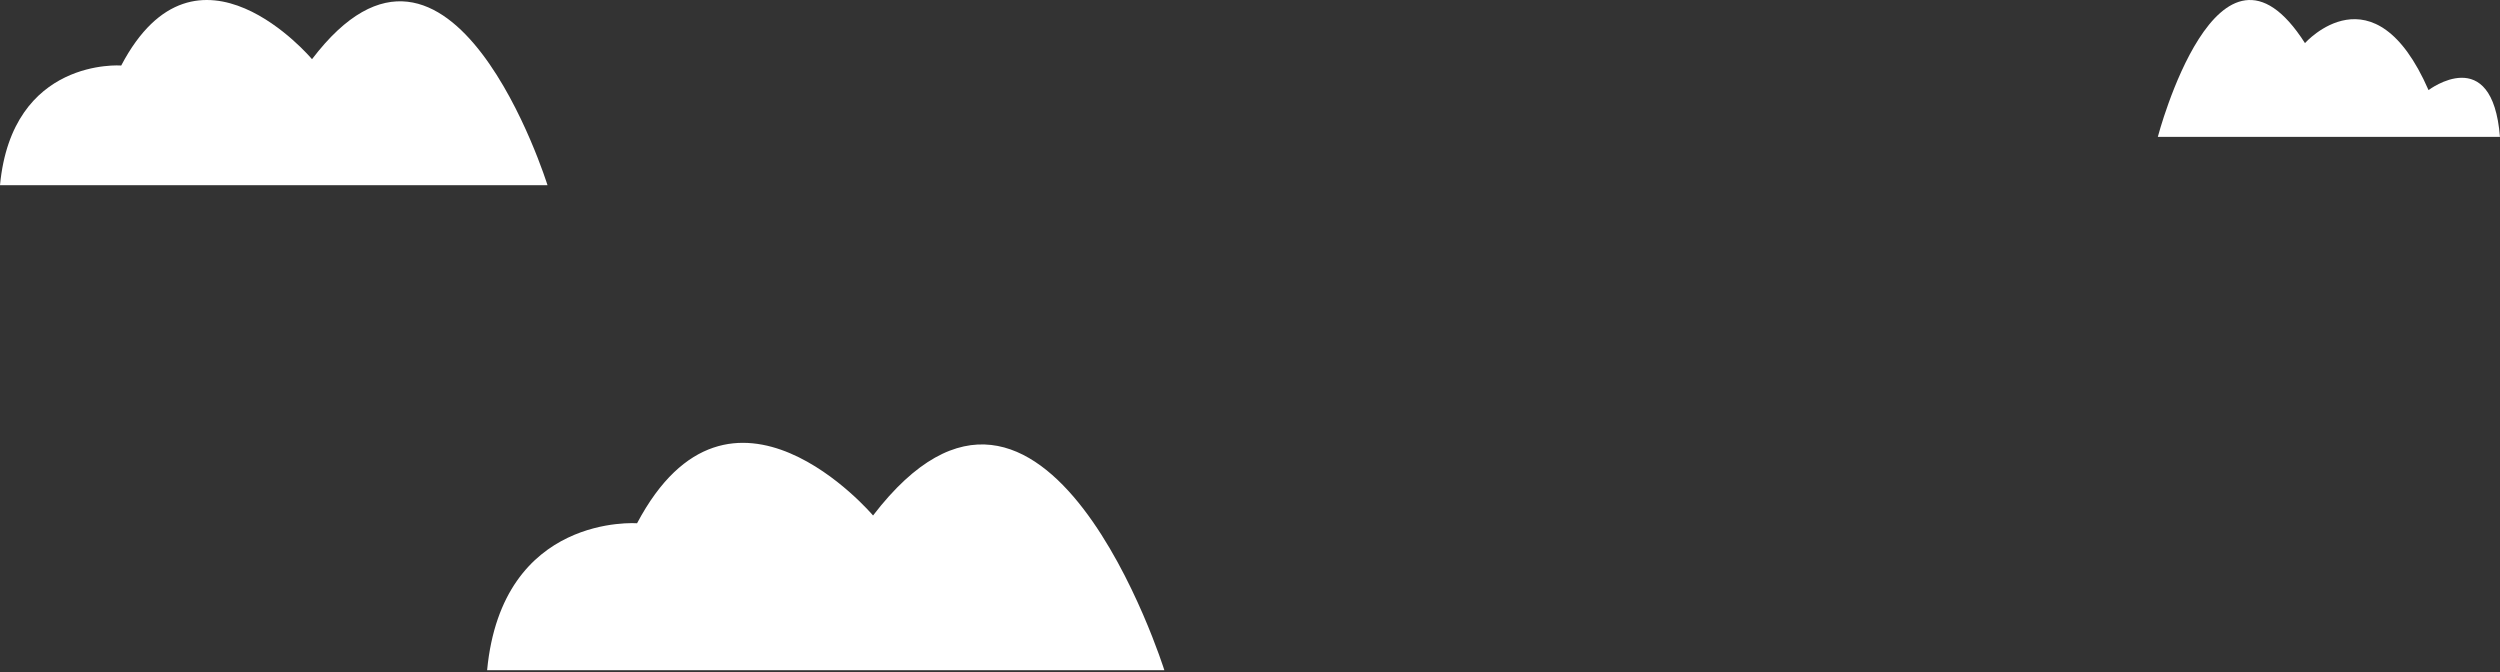 <?xml version="1.0" encoding="UTF-8"?> <svg xmlns="http://www.w3.org/2000/svg" width="621" height="167" viewBox="0 0 621 167" fill="none"><rect x="0" y="0" width="621" height="167" fill="#333333" stroke="none"/><path d="M0 46H136C136 46 112.064 -30.721 77.503 14.701C77.503 14.701 48.86 -19.402 30.111 16.276C30.111 16.276 3.006 14.207 0 46Z" fill="white"></path><path d="M121 166.473H289.223C289.223 166.473 259.615 72.285 216.866 128.048C216.866 128.048 181.437 86.181 158.246 129.981C158.246 129.981 124.718 127.442 121 166.473Z" fill="white"></path><path d="M620.988 34.005H536C536 34.005 550.958 -23.117 572.555 10.708C572.555 10.708 589.702 -8.606 603.247 22.383C603.247 22.383 619.107 10.336 620.988 34.016V34.005Z" fill="white"></path></svg> 